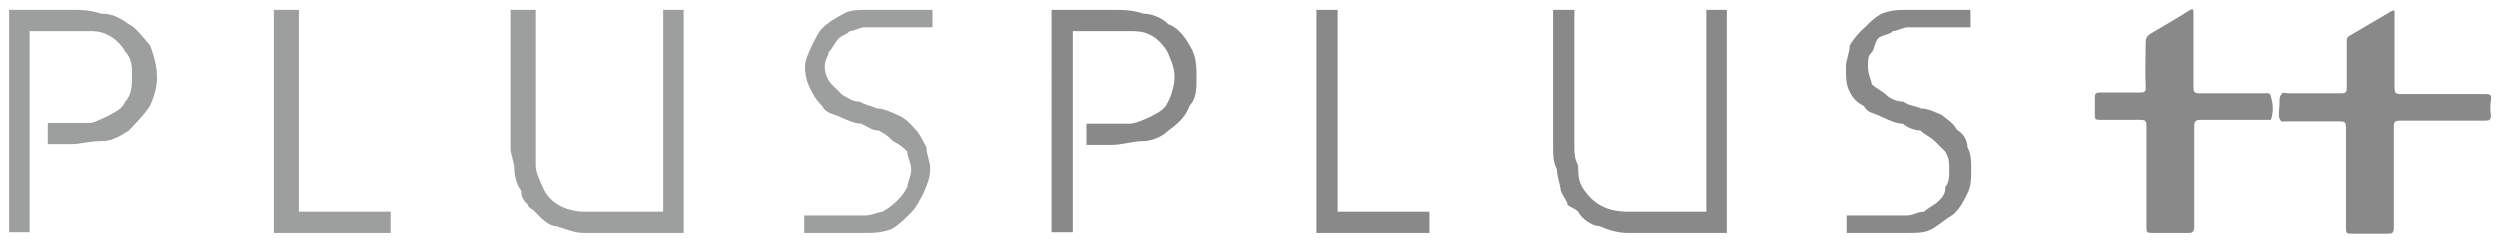 <?xml version="1.0" encoding="utf-8"?>
<!-- Generator: Adobe Illustrator 22.1.0, SVG Export Plug-In . SVG Version: 6.00 Build 0)  -->
<svg version="1.1" id="Livello_1" xmlns="http://www.w3.org/2000/svg" xmlns:xlink="http://www.w3.org/1999/xlink" x="0px" y="0px"
	 viewBox="0 0 329.5 31.8" style="enable-background:new 0 0 329.5 31.8;" xml:space="preserve">
<style type="text/css">
	.st0{fill:#9D9E9E;}
	.st1{fill:#898989;}
</style>
<g id="Livello_x0020_1">
	<g id="_2471339405184">
		<path class="st0" d="M17,3.2C17.9,3.6,18.9,5,19.8,6c0.5,1.4,0.9,2.8,0.9,4.2s-0.5,2.8-0.9,3.7c-0.9,1.4-1.9,2.3-2.8,3.3
			c-1.4,0.9-2.3,1.4-3.7,1.4S10.5,19,9.5,19H6.3v-2.8h2.8c0.9,0,1.9,0,2.8,0c0.5,0,1.4-0.5,2.3-0.9c0.9-0.5,1.9-0.9,2.3-1.9
			c0.9-0.9,0.9-2.3,0.9-3.3c0-1.4,0-2.3-0.9-3.3C16.1,6,15.1,5,14.2,4.6c-0.9-0.5-1.9-0.5-2.3-0.5c-0.9,0-1.9,0-2.8,0H3.9v12.1V19
			v11.6H1.2V1.3h8.4c0.9,0,2.3,0,3.7,0.5C14.7,1.8,15.6,2.2,17,3.2z M36.1,30.7V1.3h3.3v26.6h12.1v2.8H36.1z M90.1,1.3v9.8v16.8v2.8
			h-0.9h-1.9h-9.8h-0.5c-1.4,0-2.3-0.5-3.7-0.9c-0.9,0-1.9-0.9-2.8-1.9c-0.5-0.5-0.9-0.5-0.9-0.9c-0.5-0.5-0.9-0.9-0.9-1.9
			c-0.5-0.5-0.9-1.9-0.9-2.8c0-0.9-0.5-1.9-0.5-2.8V1.3h3.3v18.2c0,0.5,0,1.4,0,2.3s0.5,1.9,0.9,2.8c0.9,2.3,3.3,3.3,5.6,3.3h0.5
			h6.5h3.3V1.3H90.1z M113.9,3.6c-0.5,0-1.4,0.5-1.9,0.5c-0.5,0.5-0.9,0.5-1.4,0.9c-0.5,0.5-0.9,1.4-1.4,1.9c0,0.5-0.5,0.9-0.5,1.9
			s0.5,1.9,0.9,2.3c0.5,0.5,0.9,0.9,1.4,1.4c0.9,0.5,1.4,0.9,2.3,0.9c0.9,0.5,1.4,0.5,2.3,0.9c0.9,0,1.9,0.5,2.8,0.9
			s1.4,0.9,2.3,1.9c0.5,0.5,0.9,1.4,1.4,2.3c0,0.9,0.5,1.9,0.5,2.8c0,1.4-0.5,2.3-0.9,3.3c-0.5,0.9-0.9,1.9-1.9,2.8
			c-0.5,0.5-1.4,1.4-2.3,1.9c-1.4,0.5-2.3,0.5-3.7,0.5H106v-2.3h1.9h6.1c0.9,0,1.9-0.5,2.3-0.5c0.9-0.5,1.4-0.9,1.9-1.4
			c0.5-0.5,0.9-0.9,1.4-1.9c0-0.5,0.5-1.4,0.5-2.3c0-0.9-0.5-1.4-0.5-2.3c-0.5-0.5-0.9-0.9-1.9-1.4c-0.5-0.5-0.9-0.9-1.9-1.4
			c-0.9,0-1.4-0.5-2.3-0.9c-0.9,0-1.9-0.5-2.8-0.9s-1.9-0.5-2.3-1.4c-0.5-0.5-0.9-0.9-1.4-1.9c-0.5-0.9-0.9-1.9-0.9-3.3
			c0-0.9,0.5-1.9,0.9-2.8c0.5-0.9,0.9-1.9,1.4-2.3c0.9-0.9,1.9-1.4,2.8-1.9s1.9-0.5,2.8-0.5h8.9v2.3H120H113.9z"/>
		<path class="st1" d="M154,3.2c1.4,0.5,2.3,1.9,2.8,2.8c0.9,1.4,0.9,2.8,0.9,4.2s0,2.8-0.9,3.7c-0.5,1.4-1.4,2.3-2.8,3.3
			c-0.9,0.9-2.3,1.4-3.3,1.4c-1.4,0-2.8,0.5-4.2,0.5h-3.3v-2.8h3.3c0.9,0,1.9,0,2.3,0c0.9,0,1.9-0.5,2.8-0.9
			c0.9-0.5,1.9-0.9,2.3-1.9c0.5-0.9,0.9-2.3,0.9-3.3c0-1.4-0.5-2.3-0.9-3.3c-0.5-0.9-1.4-1.9-2.3-2.3c-0.9-0.5-1.9-0.5-2.8-0.5
			c-0.5,0-1.4,0-2.3,0h-5.1v12.1V19v11.6h-2.8V1.3h7.9c1.4,0,2.8,0,4.2,0.5C151.6,1.8,153,2.2,154,3.2z M173.5,30.7V1.3h2.8v26.6
			h12.1v2.8H173.5z M227.6,1.3v9.8v16.8v2.8h-0.9h-1.9h-10.3l0,0c-1.4,0-2.8-0.5-3.7-0.9c-0.9,0-2.3-0.9-2.8-1.9
			c-0.5-0.5-0.9-0.5-1.4-0.9c0-0.5-0.5-0.9-0.9-1.9c0-0.5-0.5-1.9-0.5-2.8c-0.5-0.9-0.5-1.9-0.5-2.8V1.3h2.8v18.2
			c0,0.5,0,1.4,0.5,2.3c0,0.9,0,1.9,0.5,2.8c1.4,2.3,3.3,3.3,6.1,3.3l0,0h7h3.3V1.3H227.6z M251.4,3.6c-0.5,0-1.4,0.5-1.9,0.5
			c-0.5,0.5-1.4,0.5-1.9,0.9c-0.5,0.5-0.5,1.4-0.9,1.9c-0.5,0.5-0.5,0.9-0.5,1.9s0.5,1.9,0.5,2.3c0.5,0.5,1.4,0.9,1.9,1.4
			c0.5,0.5,1.4,0.9,2.3,0.9c0.5,0.5,1.4,0.5,2.3,0.9c0.9,0,1.9,0.5,2.8,0.9c0.5,0.5,1.4,0.9,1.9,1.9c0.9,0.5,1.4,1.4,1.4,2.3
			c0.5,0.9,0.5,1.9,0.5,2.8c0,1.4,0,2.3-0.5,3.3s-0.9,1.9-1.9,2.8c-0.9,0.5-1.9,1.4-2.8,1.9c-0.9,0.5-1.9,0.5-3.3,0.5h-7.9v-2.3h1.4
			h6.5c0.9,0,1.4-0.5,2.3-0.5c0.5-0.5,1.4-0.9,1.9-1.4c0.5-0.5,0.9-0.9,0.9-1.9c0.5-0.5,0.5-1.4,0.5-2.3c0-0.9,0-1.4-0.5-2.3
			c-0.5-0.5-0.9-0.9-1.4-1.4c-0.5-0.5-1.4-0.9-1.9-1.4c-0.9,0-1.9-0.5-2.3-0.9c-0.9,0-1.9-0.5-2.8-0.9c-0.9-0.5-1.9-0.5-2.3-1.4
			c-0.9-0.5-1.4-0.9-1.9-1.9c-0.5-0.9-0.5-1.9-0.5-3.3c0-0.9,0.5-1.9,0.5-2.8c0.5-0.9,1.4-1.9,1.9-2.3c0.9-0.9,1.4-1.4,2.3-1.9
			c1.4-0.5,2.3-0.5,3.3-0.5h8.4v2.3h-2.3H251.4z"/>
	</g>
</g>
<path class="st1" d="M300.7,12.4c0.2-0.3,0.6-0.1,0.9-0.1c2.3,0,4.7,0,7,0c0.6,0,0.7-0.2,0.7-0.7c0-2,0-4.1,0-6.1
	c0-0.3,0-0.6,0.4-0.8c1.9-1.1,3.7-2.2,5.6-3.3c0.1,0,0.2,0,0.3,0c0,3.4,0,6.7,0,10.1c0,0.8,0.2,0.9,0.9,0.9c3.7,0,7.4,0,11.1,0
	c0.7,0,0.8,0.2,0.7,0.8c-0.1,0.7-0.1,1.3,0,2c0,0.6-0.2,0.7-0.7,0.7c-3.7,0-7.4,0-11.2,0c-0.7,0-0.9,0.1-0.9,0.8c0,4.4,0,8.8,0,13.3
	c0,0.7-0.2,0.8-0.8,0.8c-1.6,0-3.2,0-4.8,0c-0.6,0-0.7-0.1-0.7-0.7c0-4.4,0-8.9,0-13.3c0-0.6-0.1-0.8-0.8-0.8c-2.4,0-4.8,0-7.2,0
	c-0.2,0-0.5,0.1-0.6-0.1c-0.4-0.5-0.2-1.1-0.2-1.7C300.5,13.5,300.3,12.9,300.7,12.4z"/>
<path class="st1" d="M299.3,15.8c-3.1,0-6.2,0-9.3,0c-0.6,0-0.8,0.2-0.8,0.8c0,4.4,0,8.9,0,13.3c0,0.6-0.2,0.8-0.8,0.8
	c-1.6,0-3.2,0-4.8,0c-0.6,0-0.7-0.1-0.7-0.7c0-4.5,0-9,0-13.4c0-0.6-0.1-0.8-0.8-0.8c-1.8,0-3.6,0-5.4,0c-0.5,0-0.6-0.1-0.6-0.6
	c0-0.7,0-1.5,0-2.3c0-0.5,0.1-0.7,0.6-0.7c1.8,0,3.6,0,5.3,0c0.6,0,0.9-0.1,0.8-0.8c-0.1-1.9,0-3.9,0-5.8c0-0.6,0.2-0.9,0.7-1.2
	c1.7-1,3.3-1.9,5-3c0.6-0.4,0.6-0.1,0.6,0.4c0,3.2,0,6.5,0,9.7c0,0.6,0.1,0.8,0.8,0.8c2.8,0,5.6,0,8.4,0c0.3,0,0.6-0.1,0.9,0.1
	C299.6,13.6,299.7,14.7,299.3,15.8z"/>
</svg>
